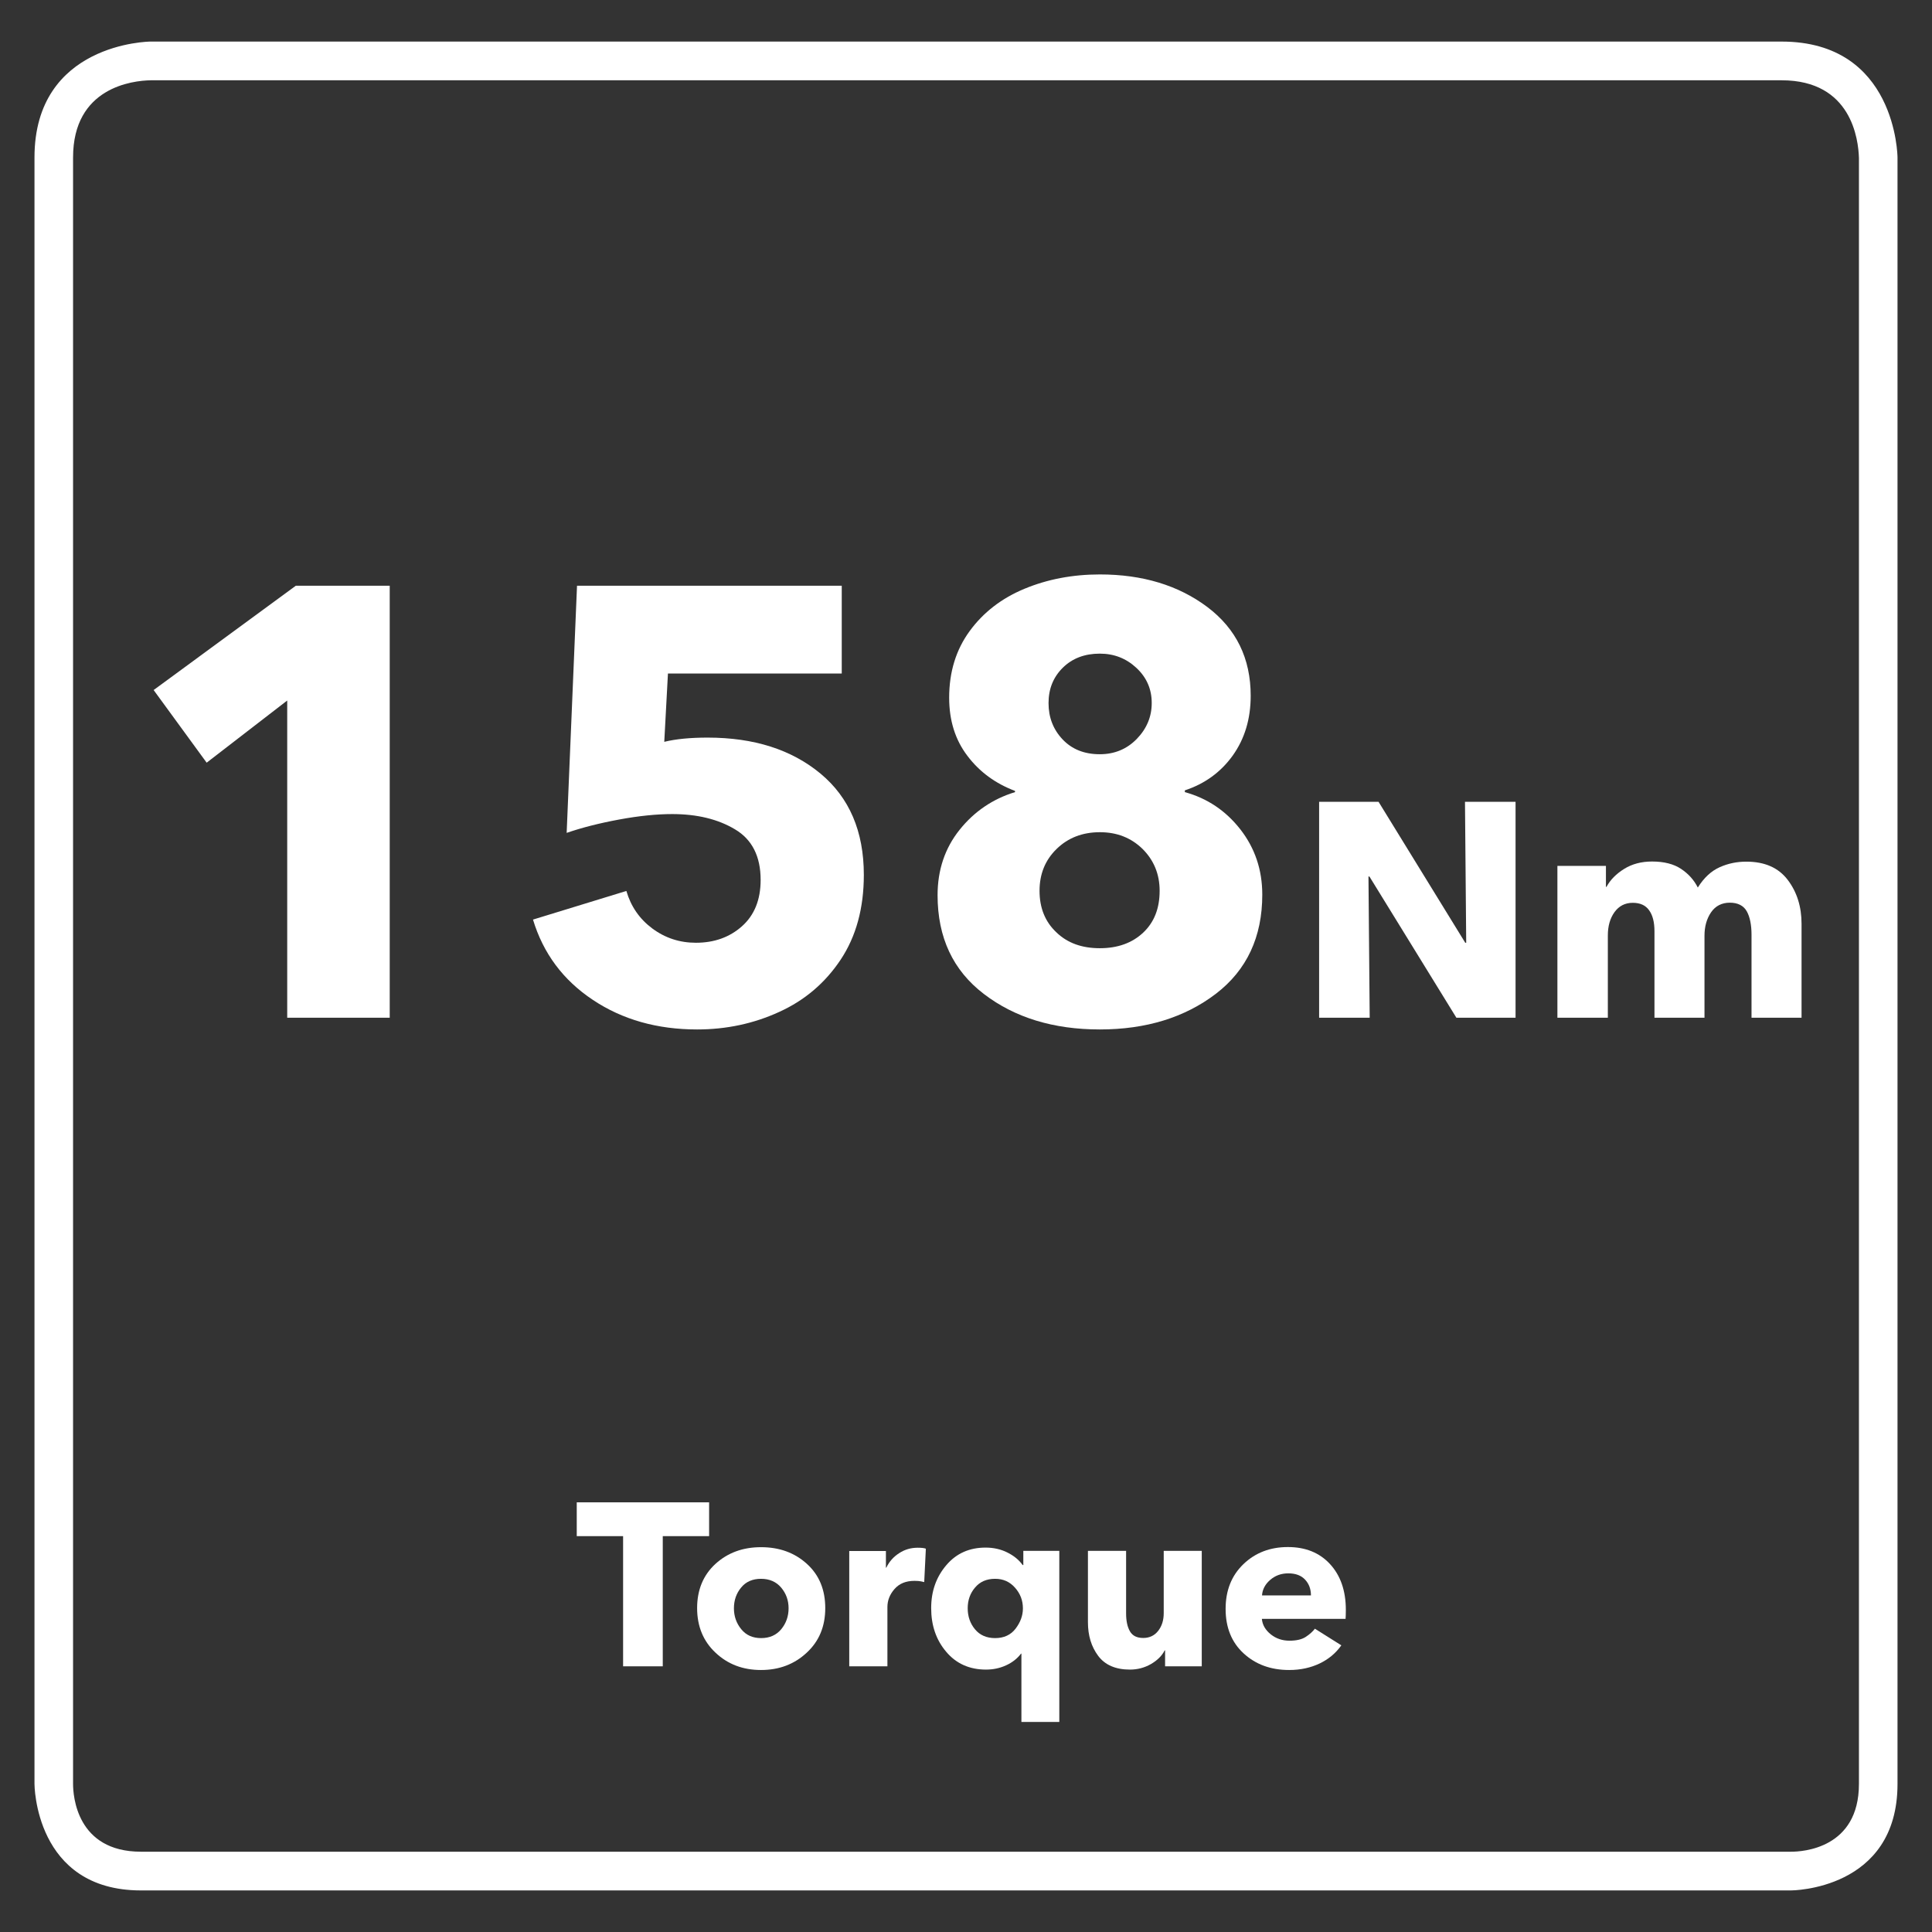 <?xml version="1.0" encoding="utf-8"?>
<!-- Generator: Adobe Illustrator 26.2.0, SVG Export Plug-In . SVG Version: 6.00 Build 0)  -->
<svg version="1.1" xmlns="http://www.w3.org/2000/svg" xmlns:xlink="http://www.w3.org/1999/xlink" x="0px" y="0px"
	 viewBox="0 0 141.73 141.73" style="enable-background:new 0 0 141.73 141.73;" xml:space="preserve">
<rect x="0" y="0" width="141.73" height="141.73" fill="#333333" stroke="none"/>
<style type="text/css">
	.st0{fill:#FFFFFF;}
</style>
<g id="Rahmen_neu">
	<path class="st0" d="M130.7,3.05H11.03c-0.08,0-8.5,0.1-8.5,8.5v84.69h0v34.63c0,0,0,7.81,7.81,7.81h121.05c0,0,7.81,0,7.81-7.81
		V96.24h0V11.55C139.2,11.46,139.11,3.05,130.7,3.05z M136.37,130.87c0,4.74-4.14,4.97-4.97,4.97H10.34c-4.74,0-4.98-4.14-4.98-4.97
		V11.55c0-5.14,4.36-5.64,5.7-5.66H130.7c5.14,0,5.63,4.36,5.67,5.7L136.37,130.87z"/>
</g>
<g id="Text_1zeilig">
	<g>
		<path class="st0" d="M45.71,122.24v-9.55h-3.4v-2.48h9.71v2.48h-3.4v9.55H45.71z"/>
		<path class="st0" d="M55.83,122.51c-1.33,0-2.44-0.42-3.34-1.27c-0.9-0.84-1.35-1.94-1.35-3.27c0-1.34,0.45-2.42,1.34-3.24
			c0.9-0.82,2.01-1.23,3.35-1.23c1.35,0,2.47,0.41,3.37,1.23c0.9,0.82,1.34,1.9,1.34,3.24c0,1.34-0.45,2.43-1.36,3.27
			C58.27,122.09,57.15,122.51,55.83,122.51z M55.84,120.17c0.62,0,1.11-0.22,1.47-0.65c0.36-0.44,0.54-0.95,0.54-1.54
			c0-0.58-0.18-1.08-0.54-1.51s-0.86-0.65-1.48-0.65c-0.62,0-1.11,0.21-1.46,0.64c-0.35,0.42-0.53,0.93-0.53,1.52
			c0,0.59,0.18,1.1,0.54,1.54S55.22,120.17,55.84,120.17z"/>
		<path class="st0" d="M62.3,122.24v-6.49c0-0.43,0-0.76,0-0.98s0-0.55,0-0.99h2.69c0,0.41,0,0.82,0,1.22h0.03
			c0.21-0.44,0.53-0.8,0.94-1.06c0.41-0.27,0.86-0.4,1.36-0.4c0.27,0,0.47,0.02,0.6,0.07l-0.12,2.45c-0.16-0.04-0.31-0.07-0.44-0.08
			c-0.14-0.01-0.23-0.01-0.27-0.01c-0.64,0-1.12,0.2-1.47,0.6c-0.35,0.4-0.52,0.84-0.52,1.32v4.35H62.3z"/>
		<path class="st0" d="M74.93,126.32v-5.01H74.9c-0.27,0.36-0.64,0.65-1.1,0.86c-0.46,0.21-0.95,0.31-1.47,0.31
			c-1.21,0-2.19-0.44-2.92-1.31c-0.74-0.87-1.1-1.94-1.1-3.2c0-1.24,0.37-2.28,1.11-3.15s1.7-1.29,2.88-1.29
			c0.59,0,1.12,0.12,1.6,0.36c0.48,0.24,0.85,0.54,1.12,0.92h0.05v-1.04h2.64v12.55H74.93z M73,120.17c0.64,0,1.15-0.23,1.5-0.69
			s0.54-0.95,0.54-1.49c0-0.58-0.19-1.08-0.58-1.52s-0.87-0.65-1.46-0.65c-0.62,0-1.11,0.21-1.47,0.64
			c-0.36,0.42-0.54,0.93-0.54,1.52c0,0.6,0.18,1.12,0.54,1.55C71.88,119.95,72.37,120.17,73,120.17z"/>
		<path class="st0" d="M82.89,122.48c-1.05,0-1.83-0.34-2.33-1.01c-0.5-0.67-0.75-1.49-0.75-2.46v-5.24h2.8v4.59
			c0,0.54,0.09,0.98,0.28,1.31c0.19,0.33,0.51,0.49,0.98,0.49c0.46,0,0.83-0.18,1.1-0.53c0.27-0.35,0.4-0.78,0.4-1.29v-4.57h2.79
			v6.51c0,0.43,0,0.76,0,0.98s0,0.55,0,0.98h-2.69c0-0.38,0-0.78,0-1.17h-0.03c-0.2,0.4-0.54,0.73-1,1
			C83.97,122.34,83.46,122.48,82.89,122.48z"/>
		<path class="st0" d="M94.57,122.51c-1.35,0-2.46-0.41-3.34-1.22s-1.32-1.9-1.32-3.26c0-1.35,0.43-2.44,1.3-3.28
			c0.87-0.84,1.96-1.26,3.27-1.26c1.28,0,2.31,0.41,3.08,1.24s1.17,1.95,1.17,3.37c0,0.31-0.01,0.53-0.02,0.66h-6.14
			c0.04,0.45,0.27,0.83,0.66,1.14s0.85,0.46,1.36,0.46c0.51,0,0.91-0.09,1.2-0.28c0.29-0.19,0.51-0.39,0.67-0.6l1.94,1.22
			c-0.41,0.58-0.94,1.02-1.59,1.33S95.42,122.51,94.57,122.51z M92.58,117.04h3.59c0-0.46-0.14-0.85-0.43-1.16
			c-0.29-0.31-0.7-0.46-1.23-0.46c-0.52,0-0.96,0.16-1.33,0.48C92.81,116.22,92.61,116.6,92.58,117.04z"/>
	</g>
</g>
<g id="Icon_neu">
	<g>
		<path class="st0" d="M21.07,74.67V51.39l-5.91,4.56l-3.89-5.33l10.43-7.65h6.89v31.69H21.07z"/>
		<path class="st0" d="M51.14,75.52c-2.92,0-5.48-0.72-7.65-2.17c-2.18-1.45-3.64-3.41-4.39-5.89l6.85-2.1
			c0.33,1.13,0.96,2.05,1.9,2.75c0.94,0.7,2.01,1.05,3.2,1.05c1.34,0,2.47-0.4,3.38-1.21c0.91-0.81,1.37-1.94,1.37-3.4
			c0-1.73-0.63-2.97-1.88-3.71c-1.25-0.75-2.79-1.12-4.61-1.12c-1.13,0-2.43,0.13-3.89,0.4c-1.46,0.27-2.75,0.6-3.85,0.98
			l0.76-18.13h19.42v6.44H49l-0.27,5.01c0.86-0.21,1.92-0.31,3.18-0.31c3.4,0,6.16,0.88,8.28,2.64c2.12,1.76,3.18,4.24,3.18,7.43
			c0,2.45-0.57,4.52-1.7,6.22c-1.13,1.7-2.63,2.98-4.5,3.83C55.3,75.09,53.29,75.52,51.14,75.52z"/>
		<path class="st0" d="M80.68,75.52c-3.4,0-6.24-0.87-8.5-2.6c-2.27-1.73-3.4-4.15-3.4-7.25c0-1.85,0.54-3.45,1.61-4.79
			c1.07-1.34,2.43-2.27,4.07-2.77v-0.09c-1.43-0.54-2.6-1.39-3.49-2.57c-0.9-1.18-1.34-2.6-1.34-4.27c0-1.88,0.5-3.51,1.5-4.88
			c1-1.37,2.34-2.41,4.03-3.11c1.69-0.7,3.53-1.05,5.53-1.05c3.13,0,5.76,0.8,7.88,2.39c2.12,1.6,3.18,3.77,3.18,6.51
			c0,1.7-0.44,3.16-1.32,4.39c-0.88,1.22-2.05,2.07-3.51,2.55v0.13c1.64,0.45,3,1.36,4.07,2.73c1.07,1.37,1.61,2.97,1.61,4.79
			c0,3.1-1.13,5.53-3.4,7.27C86.92,74.64,84.08,75.52,80.68,75.52z M80.68,69.56c1.31,0,2.37-0.38,3.18-1.14
			c0.81-0.76,1.21-1.78,1.21-3.07c0-1.22-0.42-2.24-1.25-3.07c-0.84-0.82-1.88-1.23-3.13-1.23c-1.28,0-2.34,0.41-3.18,1.23
			c-0.84,0.82-1.25,1.84-1.25,3.07c0,1.25,0.41,2.27,1.23,3.04C78.3,69.18,79.37,69.56,80.68,69.56z M80.68,55.33
			c1.07,0,1.98-0.37,2.71-1.12c0.73-0.75,1.1-1.63,1.1-2.64c0-1.01-0.37-1.87-1.12-2.57c-0.75-0.7-1.64-1.05-2.69-1.05
			c-1.1,0-2.01,0.34-2.71,1.03c-0.7,0.69-1.05,1.55-1.05,2.6c0,1.04,0.34,1.93,1.03,2.66C78.64,54.97,79.55,55.33,80.68,55.33z"/>
		<path class="st0" d="M96.77,74.67V58.82h4.36l6.36,10.34h0.07l-0.09-10.34h3.71v15.84h-4.34l-6.38-10.36h-0.07l0.09,10.36H96.77z"
			/>
		<path class="st0" d="M114.25,74.67v-8.55c0-0.57,0-1,0-1.29s0-0.73,0-1.31h3.56c0,0.52,0,1.04,0,1.54h0.04
			c0.28-0.52,0.72-0.96,1.3-1.32c0.58-0.36,1.26-0.54,2.04-0.54c0.88,0,1.59,0.18,2.13,0.54c0.54,0.36,0.95,0.81,1.23,1.37
			c0.45-0.72,0.98-1.21,1.6-1.49c0.62-0.28,1.27-0.41,1.96-0.41c1.34,0,2.35,0.44,3.03,1.33c0.68,0.89,1.02,1.97,1.02,3.23v6.89
			h-3.67v-6.09c0-0.73-0.12-1.31-0.35-1.72s-0.65-0.63-1.24-0.63s-1.06,0.24-1.38,0.71c-0.32,0.47-0.48,1.04-0.48,1.71v6.02h-3.67
			v-6.35c0-0.66-0.13-1.17-0.39-1.53c-0.26-0.37-0.66-0.55-1.2-0.55c-0.57,0-1.01,0.23-1.34,0.68c-0.33,0.46-0.49,1.03-0.49,1.71
			v6.04H114.25z"/>
	</g>
</g>
</svg>
